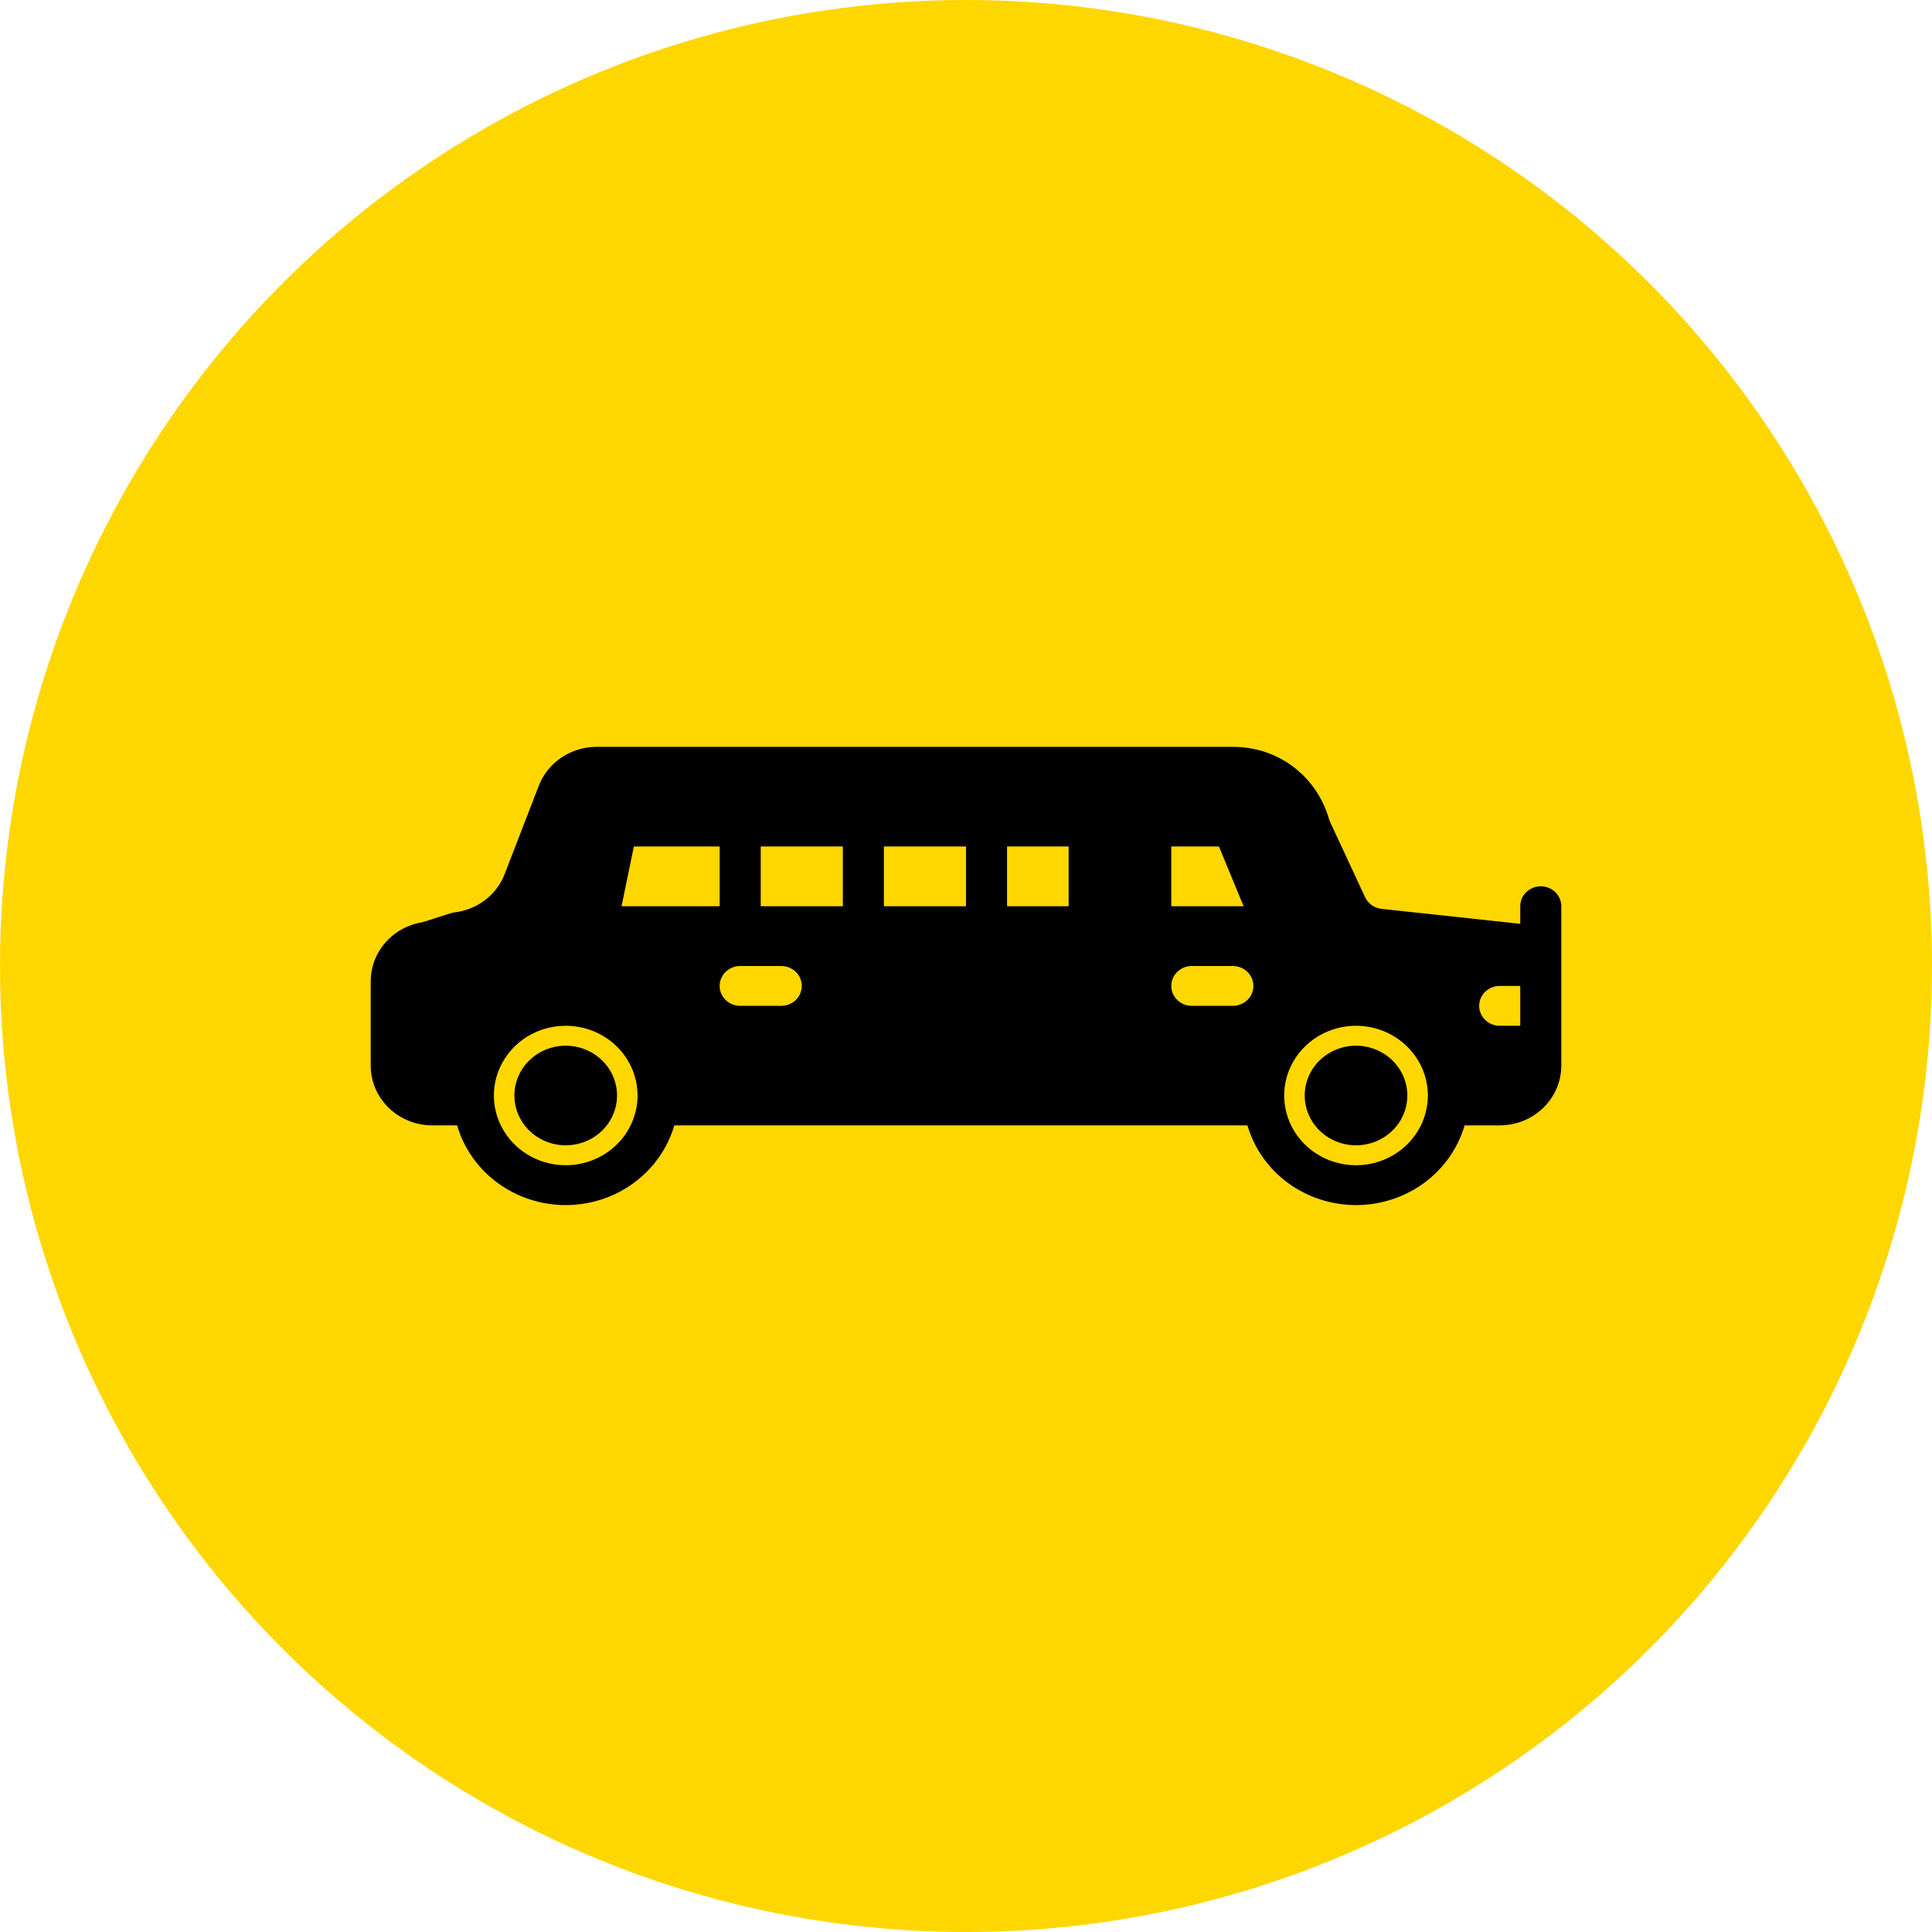 <svg width="100" height="100" viewBox="0 0 100 100" fill="none" xmlns="http://www.w3.org/2000/svg">
<circle cx="50" cy="50" r="50" fill="#FFD700"/>
<path d="M70.188 54.125C69.662 54.125 69.149 54.276 68.712 54.559C68.275 54.843 67.934 55.245 67.733 55.717C67.532 56.188 67.48 56.706 67.582 57.206C67.685 57.706 67.938 58.166 68.309 58.526C68.681 58.887 69.154 59.132 69.669 59.232C70.185 59.331 70.719 59.28 71.204 59.085C71.689 58.89 72.104 58.559 72.396 58.136C72.688 57.712 72.844 57.213 72.844 56.703C72.843 56.02 72.563 55.364 72.065 54.881C71.567 54.398 70.892 54.126 70.188 54.125Z" fill="black"/>
<path d="M29.281 54.125C28.756 54.125 28.242 54.276 27.805 54.559C27.369 54.843 27.028 55.245 26.827 55.717C26.626 56.188 26.573 56.706 26.676 57.206C26.779 57.706 27.032 58.166 27.403 58.526C27.774 58.887 28.248 59.132 28.763 59.232C29.278 59.331 29.812 59.28 30.298 59.085C30.783 58.89 31.198 58.559 31.49 58.136C31.782 57.712 31.938 57.213 31.938 56.703C31.937 56.02 31.657 55.364 31.159 54.881C30.661 54.398 29.985 54.126 29.281 54.125Z" fill="black"/>
<path d="M79.75 45.875C79.468 45.875 79.198 45.984 78.999 46.177C78.799 46.37 78.688 46.633 78.688 46.906V47.817L71.509 47.042C71.326 47.022 71.151 46.956 71.002 46.851C70.853 46.746 70.734 46.605 70.658 46.442L68.811 42.468C68.179 40.184 66.183 38.656 63.812 38.656H30.875C30.227 38.658 29.594 38.851 29.061 39.21C28.528 39.568 28.12 40.075 27.89 40.664L26.122 45.24C25.919 45.769 25.57 46.233 25.113 46.583C24.657 46.933 24.11 47.154 23.533 47.224C23.465 47.232 23.398 47.246 23.332 47.267L21.867 47.735C21.12 47.853 20.44 48.225 19.949 48.785C19.459 49.344 19.189 50.055 19.188 50.79V55.156C19.188 55.977 19.525 56.763 20.122 57.343C20.72 57.923 21.53 58.249 22.375 58.25H23.66C24.007 59.438 24.743 60.483 25.758 61.228C26.772 61.972 28.009 62.375 29.281 62.375C30.553 62.375 31.79 61.972 32.805 61.228C33.819 60.483 34.556 59.438 34.902 58.25H64.567C64.913 59.438 65.65 60.483 66.664 61.228C67.679 61.972 68.916 62.375 70.188 62.375C71.459 62.375 72.696 61.972 73.711 61.228C74.725 60.483 75.462 59.438 75.808 58.25H77.625C78.47 58.249 79.28 57.923 79.878 57.343C80.475 56.763 80.812 55.977 80.812 55.156V46.906C80.812 46.633 80.701 46.37 80.501 46.177C80.302 45.984 80.032 45.875 79.75 45.875ZM60.625 43.812H63.093L64.368 46.906H60.625V43.812ZM29.281 60.312C28.546 60.312 27.827 60.101 27.215 59.704C26.604 59.308 26.127 58.744 25.846 58.084C25.564 57.425 25.491 56.699 25.634 55.999C25.777 55.299 26.132 54.656 26.652 54.151C27.172 53.646 27.834 53.302 28.556 53.163C29.277 53.024 30.025 53.095 30.704 53.368C31.384 53.642 31.965 54.104 32.373 54.698C32.782 55.291 33 55.989 33 56.703C32.999 57.66 32.607 58.578 31.91 59.254C31.212 59.931 30.267 60.311 29.281 60.312ZM32.171 46.906L32.809 43.812H37.25V46.906H32.171ZM40.438 52.062H38.312C38.031 52.062 37.761 51.954 37.561 51.761C37.362 51.567 37.25 51.305 37.25 51.031C37.25 50.758 37.362 50.495 37.561 50.302C37.761 50.109 38.031 50 38.312 50H40.438C40.719 50 40.989 50.109 41.189 50.302C41.388 50.495 41.5 50.758 41.5 51.031C41.5 51.305 41.388 51.567 41.189 51.761C40.989 51.954 40.719 52.062 40.438 52.062ZM43.625 46.906H39.375V43.812H43.625V46.906ZM50 46.906H45.75V43.812H50V46.906ZM55.312 46.906H52.125V43.812H55.312V46.906ZM63.812 52.062H61.688C61.406 52.062 61.136 51.954 60.936 51.761C60.737 51.567 60.625 51.305 60.625 51.031C60.625 50.758 60.737 50.495 60.936 50.302C61.136 50.109 61.406 50 61.688 50H63.812C64.094 50 64.365 50.109 64.564 50.302C64.763 50.495 64.875 50.758 64.875 51.031C64.875 51.305 64.763 51.567 64.564 51.761C64.365 51.954 64.094 52.062 63.812 52.062ZM70.188 60.312C69.452 60.312 68.733 60.101 68.121 59.704C67.51 59.308 67.033 58.744 66.752 58.084C66.47 57.425 66.397 56.699 66.54 55.999C66.684 55.299 67.038 54.656 67.558 54.151C68.078 53.646 68.741 53.302 69.462 53.163C70.183 53.024 70.931 53.095 71.611 53.368C72.29 53.642 72.871 54.104 73.279 54.698C73.688 55.291 73.906 55.989 73.906 56.703C73.905 57.66 73.513 58.578 72.816 59.254C72.119 59.931 71.173 60.311 70.188 60.312ZM78.688 53.094H77.625C77.343 53.094 77.073 52.985 76.874 52.792C76.674 52.598 76.562 52.336 76.562 52.062C76.562 51.789 76.674 51.527 76.874 51.333C77.073 51.14 77.343 51.031 77.625 51.031H78.688V53.094Z" fill="black"/>
</svg>
